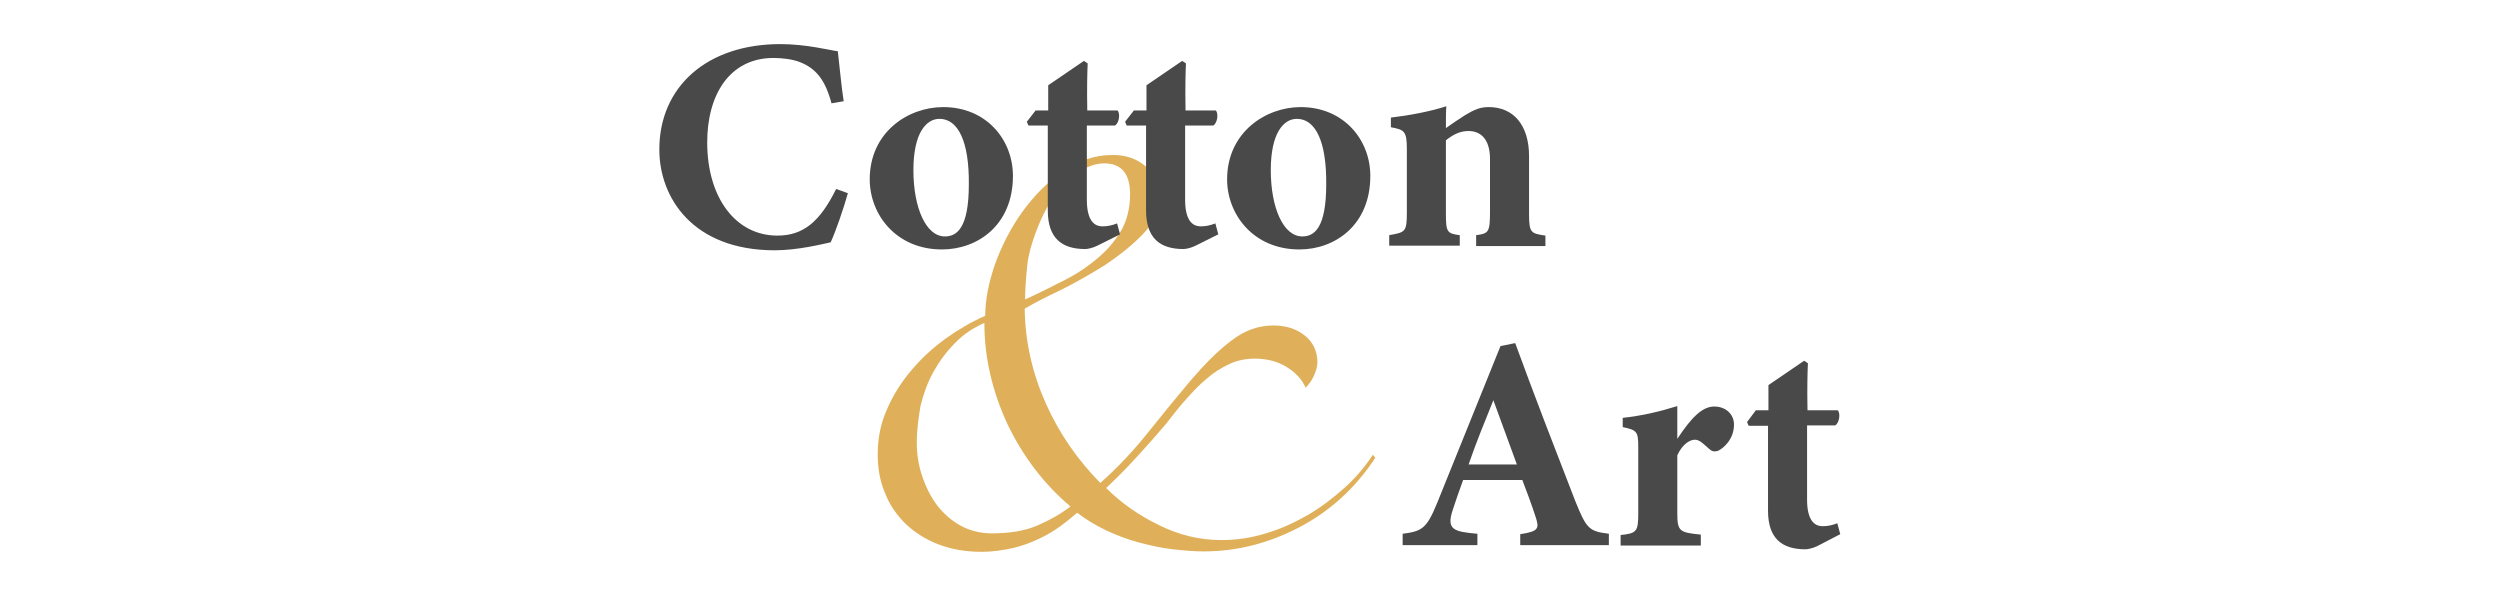 <?xml version="1.0" encoding="utf-8"?>
<!-- Generator: Adobe Illustrator 27.5.0, SVG Export Plug-In . SVG Version: 6.00 Build 0)  -->
<svg version="1.1" id="Livello_1" xmlns="http://www.w3.org/2000/svg" xmlns:xlink="http://www.w3.org/1999/xlink" x="0px" y="0px"
	 viewBox="0 0 595.3 141.7" style="enable-background:new 0 0 595.3 141.7;" xml:space="preserve">
<style type="text/css">
	.st0{fill:#DFB059;}
	.st1{fill:#494949;}
</style>
<g>
	<g>
		<path class="st0" d="M327.5,109c-4.8,7.3-10.9,12.8-18.2,16.6c-7.3,3.8-14.8,5.7-22.7,5.7c-2.2,0-4.6-0.2-7.3-0.5
			c-2.7-0.3-5.3-0.9-8-1.6c-2.7-0.7-5.3-1.7-7.9-2.9c-2.5-1.2-4.8-2.6-6.9-4.2c-1.2,1-2.5,2.1-4,3.2c-1.5,1.1-3.2,2.1-5.1,3
			c-1.9,0.9-4,1.7-6.2,2.2s-4.8,0.9-7.5,0.9c-3.8,0-7.2-0.6-10.3-1.8c-3.1-1.2-5.7-2.9-7.8-4.9c-2.1-2.1-3.8-4.5-4.9-7.4
			c-1.2-2.8-1.7-5.9-1.7-9.1c0-3.8,0.7-7.4,2.2-10.7c1.4-3.3,3.4-6.5,5.8-9.3c2.4-2.9,5.2-5.4,8.2-7.6c3.1-2.2,6.2-4,9.4-5.4
			c0-3.7,0.8-7.8,2.3-12.2c1.6-4.4,3.7-8.6,6.5-12.5c2.8-3.9,6-7.1,9.7-9.7c3.7-2.6,7.7-3.9,11.9-3.9c3.1,0,5.7,0.9,7.8,2.7
			c2.1,1.8,3.1,4.4,3.1,7.7c0,3-1.2,5.8-3.7,8.4c-2.5,2.6-5.5,5-8.9,7.3c-3.5,2.2-7,4.2-10.6,6c-3.6,1.7-6.5,3.2-8.7,4.5
			c0.1,7.8,1.8,15.3,5,22.5c3.2,7.2,7.6,13.5,13,19c4.3-3.8,8.1-7.9,11.6-12.3c3.5-4.4,6.8-8.4,10-12.2c3.2-3.7,6.3-6.9,9.5-9.3
			c3.2-2.5,6.5-3.7,10.1-3.7c3,0,5.5,0.8,7.5,2.4c2,1.6,3,3.8,3,6.4c0,0.9-0.3,2-0.8,3.1c-0.5,1.2-1.2,2.1-2,2.9
			c-0.9-2-2.4-3.6-4.5-4.9c-2.1-1.3-4.6-2-7.6-2c-2.2,0-4.2,0.4-6.1,1.3c-1.9,0.9-3.7,2-5.4,3.5c-1.7,1.4-3.3,3.1-4.9,4.9
			c-1.6,1.8-3.2,3.8-4.8,5.9c-5.2,6.1-9.9,11.2-14.2,15.2c3.5,3.5,7.6,6.4,12.5,8.8c4.8,2.4,9.8,3.6,14.9,3.6
			c3.6,0,7.1-0.5,10.6-1.6c3.5-1,6.7-2.5,9.9-4.3c3.1-1.8,6-4,8.7-6.4c2.7-2.4,5-5.1,6.9-8L327.5,109z M218.3,105.3
			c0,2.8,0.4,5.5,1.3,8.1c0.9,2.7,2.1,5,3.6,7c1.6,2,3.4,3.6,5.6,4.8c2.2,1.2,4.7,1.8,7.4,1.8c4.3,0,7.9-0.6,10.9-1.9
			c3-1.3,5.6-2.8,7.8-4.5c-6.3-5.3-11.3-11.9-15-19.6c-3.6-7.8-5.5-15.8-5.5-24.1c-2.7,1.2-5,2.7-7,4.8c-2,2-3.7,4.3-5.1,6.8
			c-1.4,2.5-2.4,5.3-3.1,8.1C218.7,99.6,218.3,102.5,218.3,105.3z M269.1,46.3c0-5-2.1-7.4-6.2-7.4c-2.5,0-5.2,1.2-8,3.5
			c-2.8,2.4-5.2,5.8-7.2,10.3c-1.7,4-2.8,7.6-3.1,10.6c-0.3,3.1-0.5,5.7-0.5,8c3.3-1.5,6.5-3.1,9.6-4.7c3.1-1.6,5.7-3.4,8-5.4
			c2.3-2,4.1-4.2,5.5-6.7C268.4,52.2,269.1,49.4,269.1,46.3z"/>
	</g>
	<g>
		<path class="st1" d="M201.9,46c-1,3.6-2.9,9.1-4.1,11.7c-1.9,0.4-7.8,1.9-13.3,1.9c-19.5,0-27.5-12.5-27.5-24
			c0-15,11.4-25.1,28.8-25.1c6.3,0,11.9,1.5,13.7,1.7c0.4,3.4,0.9,8.8,1.4,11.9l-2.9,0.5c-1.5-5.6-3.7-8.3-7.5-9.8
			c-1.7-0.7-4.3-1-6.3-1c-10.5,0-15.8,8.8-15.8,20.1c0,13.2,6.8,22.2,16.7,22.2c6.1,0,10.1-3.2,14-11.1L201.9,46z"/>
		<path class="st1" d="M224.6,25.5c10.2,0,16.6,7.7,16.6,16.4c0,11.7-8.4,17.5-16.9,17.5c-10.9,0-17.2-8.3-17.2-16.7
			C207.1,31.5,216.2,25.5,224.6,25.5z M223.7,28.3c-3.1,0-6.2,3.3-6.2,12.2c0,9,3,15.8,7.5,15.8c2.8,0,5.7-1.9,5.7-12.4
			C230.8,33.8,228.2,28.3,223.7,28.3z"/>
		<path class="st1" d="M261.3,58.5c-1.2,0.6-2.4,0.8-2.9,0.8c-5.6,0-8.9-2.6-8.9-9.2V29.9h-4.6l-0.4-0.9l2.1-2.7h3v-6
			c2.5-1.7,6-4.1,8.5-5.8l0.9,0.6c-0.1,2-0.2,5.8-0.1,11.2h7.2c0.7,0.7,0.4,3-0.6,3.6h-6.7v17.7c0,5.6,2.3,6.3,3.7,6.3
			c1.2,0,2.2-0.2,3.5-0.7l0.7,2.6L261.3,58.5z"/>
		<path class="st1" d="M284.7,58.5c-1.2,0.6-2.4,0.8-2.9,0.8c-5.6,0-8.9-2.6-8.9-9.2V29.9h-4.6l-0.4-0.9l2.1-2.7h3v-6
			c2.5-1.7,6-4.1,8.5-5.8l0.9,0.6c-0.1,2-0.2,5.8-0.1,11.2h7.2c0.7,0.7,0.4,3-0.6,3.6h-6.7v17.7c0,5.6,2.3,6.3,3.7,6.3
			c1.2,0,2.2-0.2,3.5-0.7l0.7,2.6L284.7,58.5z"/>
		<path class="st1" d="M309.7,25.5c10.2,0,16.6,7.7,16.6,16.4c0,11.7-8.4,17.5-16.9,17.5c-10.9,0-17.2-8.3-17.2-16.7
			C292.2,31.5,301.4,25.5,309.7,25.5z M308.8,28.3c-3.1,0-6.2,3.3-6.2,12.2c0,9,3,15.8,7.5,15.8c2.8,0,5.7-1.9,5.7-12.4
			C315.9,33.8,313.3,28.3,308.8,28.3z"/>
		<path class="st1" d="M351.5,58.5V56c3-0.4,3.3-0.7,3.3-5.7V37.9c0-5.1-2.5-6.7-5.1-6.7c-1.9,0-3.5,0.7-5.4,2.2v17.5
			c0,4.4,0.3,4.7,3.3,5.1v2.5h-16.8V56c3.8-0.7,4.2-0.7,4.2-5.4V35.5c0-4.3-0.6-4.6-3.8-5.2V28c4.2-0.5,9.2-1.4,13.2-2.7
			c-0.1,1-0.1,3.5-0.1,5.2c1.4-1,3-2.1,4.6-3.1c2.2-1.3,3.5-1.9,5.6-1.9c5.9,0,9.6,4.3,9.6,11.7v13.7c0,4.5,0.4,4.7,3.9,5.2v2.5
			H351.5z"/>
	</g>
	<g>
		<path class="st1" d="M362,129.9v-2.7c4.6-0.7,4.6-1.4,3.5-4.6c-0.7-2.2-1.9-5.4-3-8.3h-14.1c-0.8,2.2-1.8,5-2.5,7.2
			c-1.5,4.6,0.2,5.1,5.9,5.6v2.7H334v-2.7c4.6-0.6,5.7-1.2,8.2-7.3l15.1-37.4l3.5-0.7c4.6,12.6,9.6,25.5,14.3,37.6
			c2.7,6.7,3.3,7.2,8,7.8v2.7H362z M355.6,95.3c-2.1,5.2-4.1,10.1-5.9,15.3h11.5L355.6,95.3z"/>
		<path class="st1" d="M405,129.9h-19.1v-2.5c3.8-0.4,4.2-0.8,4.2-5.1v-15.9c0-3.6-0.3-4-3.7-4.7v-2.2c4.5-0.5,8.5-1.4,13-2.8
			c0,2.4,0,5.5,0,7.8c3.3-5,5.9-7.7,8.8-7.7c2.7,0,4.7,1.8,4.7,4.3c0,3.5-2.5,5.6-3.7,6.2c-1,0.4-1.7,0.1-2.2-0.4
			c-1.2-1-2.2-2.2-3.4-2.2c-1.1,0-2.9,0.9-4.2,3.7v13.8c0,4.3,0.5,4.6,5.6,5.1V129.9z"/>
		<path class="st1" d="M432.8,130c-1.2,0.6-2.4,0.8-2.9,0.8c-5.6,0-8.9-2.6-8.9-9.2v-20.2h-4.6l-0.4-0.9l2.1-2.8h3v-6
			c2.5-1.7,6-4.1,8.5-5.8l0.9,0.6c-0.1,2-0.2,5.8-0.1,11.2h7.2c0.7,0.7,0.4,3-0.6,3.6h-6.7v17.7c0,5.6,2.3,6.3,3.7,6.3
			c1.2,0,2.2-0.2,3.5-0.7l0.7,2.6L432.8,130z"/>
	</g>
</g>
</svg>

